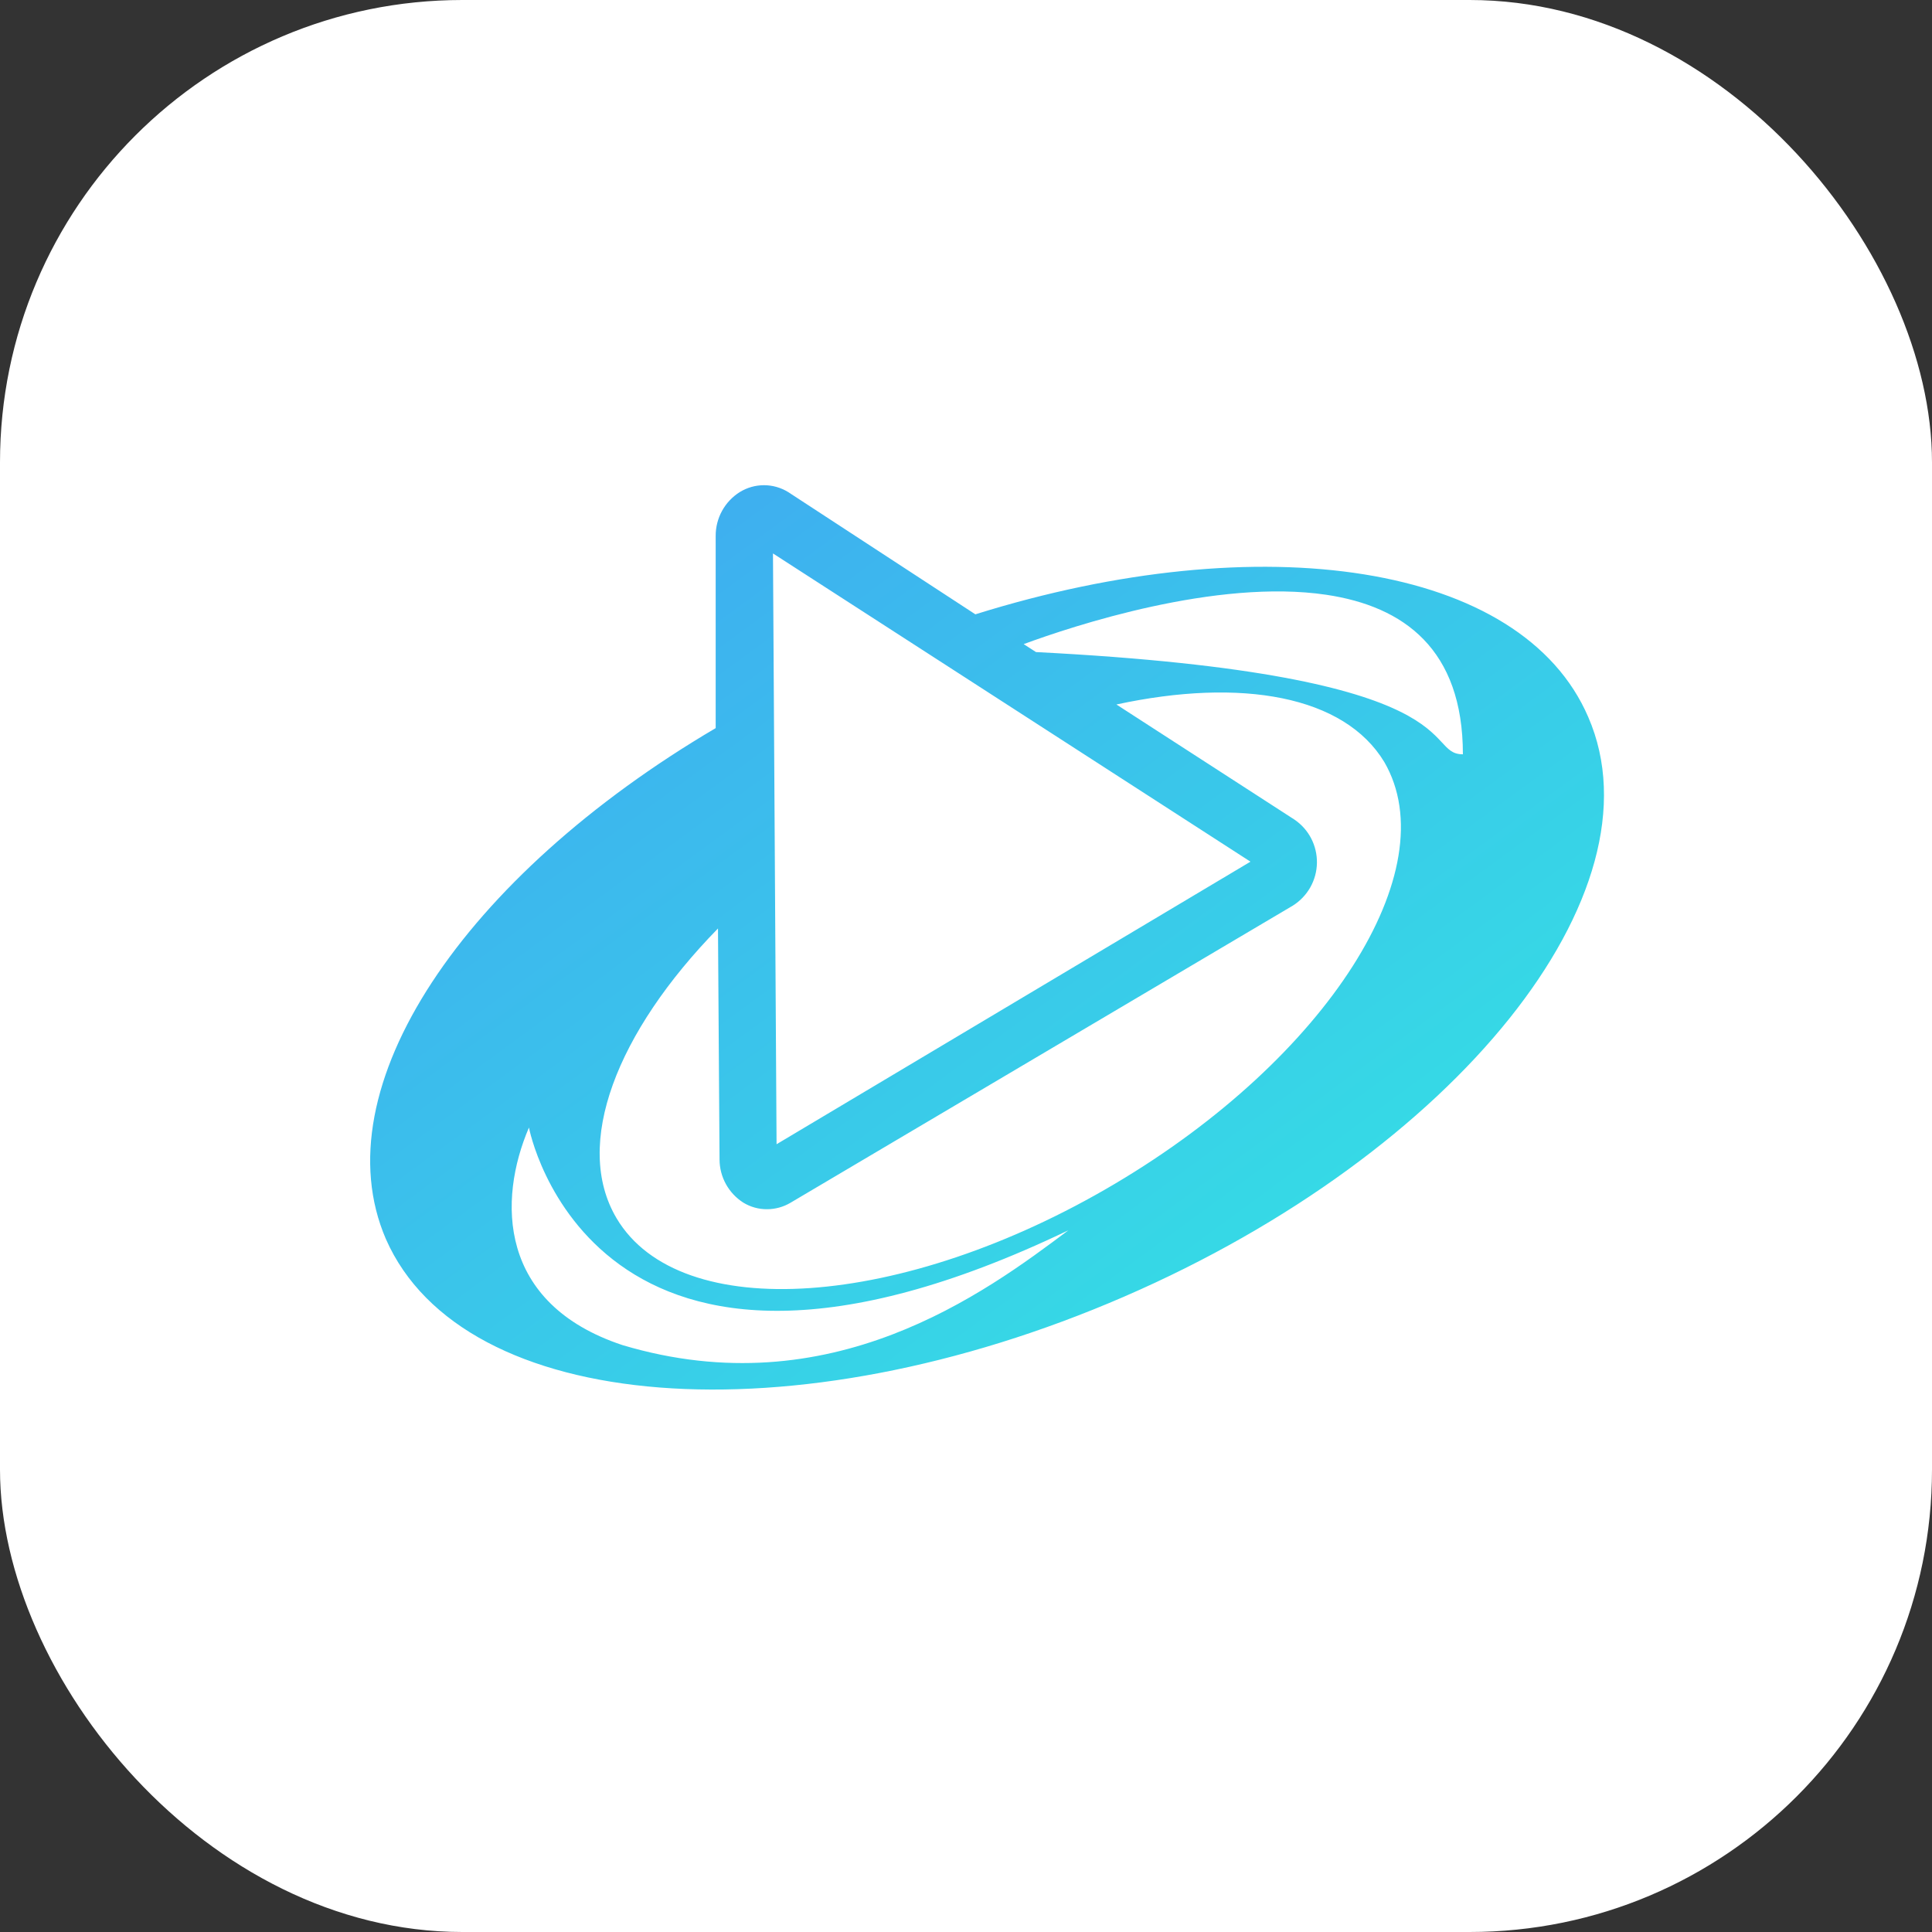 <svg width="78" height="78" viewBox="0 0 78 78" fill="none" xmlns="http://www.w3.org/2000/svg">
<rect x="0" y="0" width="78" height="78" fill="#333333" stroke="none"/>
<rect width="78" height="78" rx="18.667" fill="white"/>
<path d="M64.122 28.95C61.446 22.728 50.921 21.193 39.378 24.802L31.819 19.865C31.526 19.685 31.188 19.589 30.844 19.589C30.499 19.589 30.162 19.685 29.869 19.865C29.569 20.053 29.321 20.315 29.151 20.625C28.98 20.936 28.892 21.285 28.894 21.639V29.396C18.731 35.379 12.944 43.914 15.579 50.022C18.69 57.105 32.005 58.153 45.393 52.345C58.781 46.538 67.202 36.033 64.122 28.95ZM50.485 34.788L31.352 46.196L31.207 22.344L50.485 34.788ZM25.13 54.305C20.1 52.636 20.1 48.446 21.355 45.522C21.355 45.522 23.875 58.91 43.133 49.67C39.752 52.21 33.53 56.815 25.13 54.305ZM45.01 47.793C36.454 52.864 27.442 53.486 24.891 49.182C23.128 46.206 24.891 41.674 28.987 37.485L29.05 46.818C29.052 47.163 29.14 47.502 29.307 47.805C29.474 48.107 29.713 48.363 30.004 48.55C30.294 48.728 30.628 48.822 30.968 48.819C31.3 48.819 31.626 48.729 31.912 48.56L52.196 36.562C52.488 36.378 52.73 36.125 52.9 35.825C53.07 35.524 53.162 35.186 53.168 34.841C53.174 34.496 53.094 34.155 52.936 33.849C52.777 33.543 52.544 33.281 52.258 33.088L45.072 28.442C50.122 27.353 54.27 28.089 55.888 30.765C58.418 35.12 53.575 42.722 45.01 47.793ZM41.826 26.326L41.328 26.005C43.298 25.279 49.106 23.35 53.555 24.014C56.666 24.48 59.061 26.202 59.061 30.453C57.381 30.453 59.746 27.239 41.826 26.326Z" fill="url(#paint0_linear_263_41725)"/>
<defs>
<linearGradient id="paint0_linear_263_41725" x1="14.944" y1="19.589" x2="49.762" y2="67.091" gradientUnits="userSpaceOnUse">
<stop stop-color="#40A5F2"/>
<stop offset="1" stop-color="#33E8E2"/>
</linearGradient>
</defs>
</svg>
